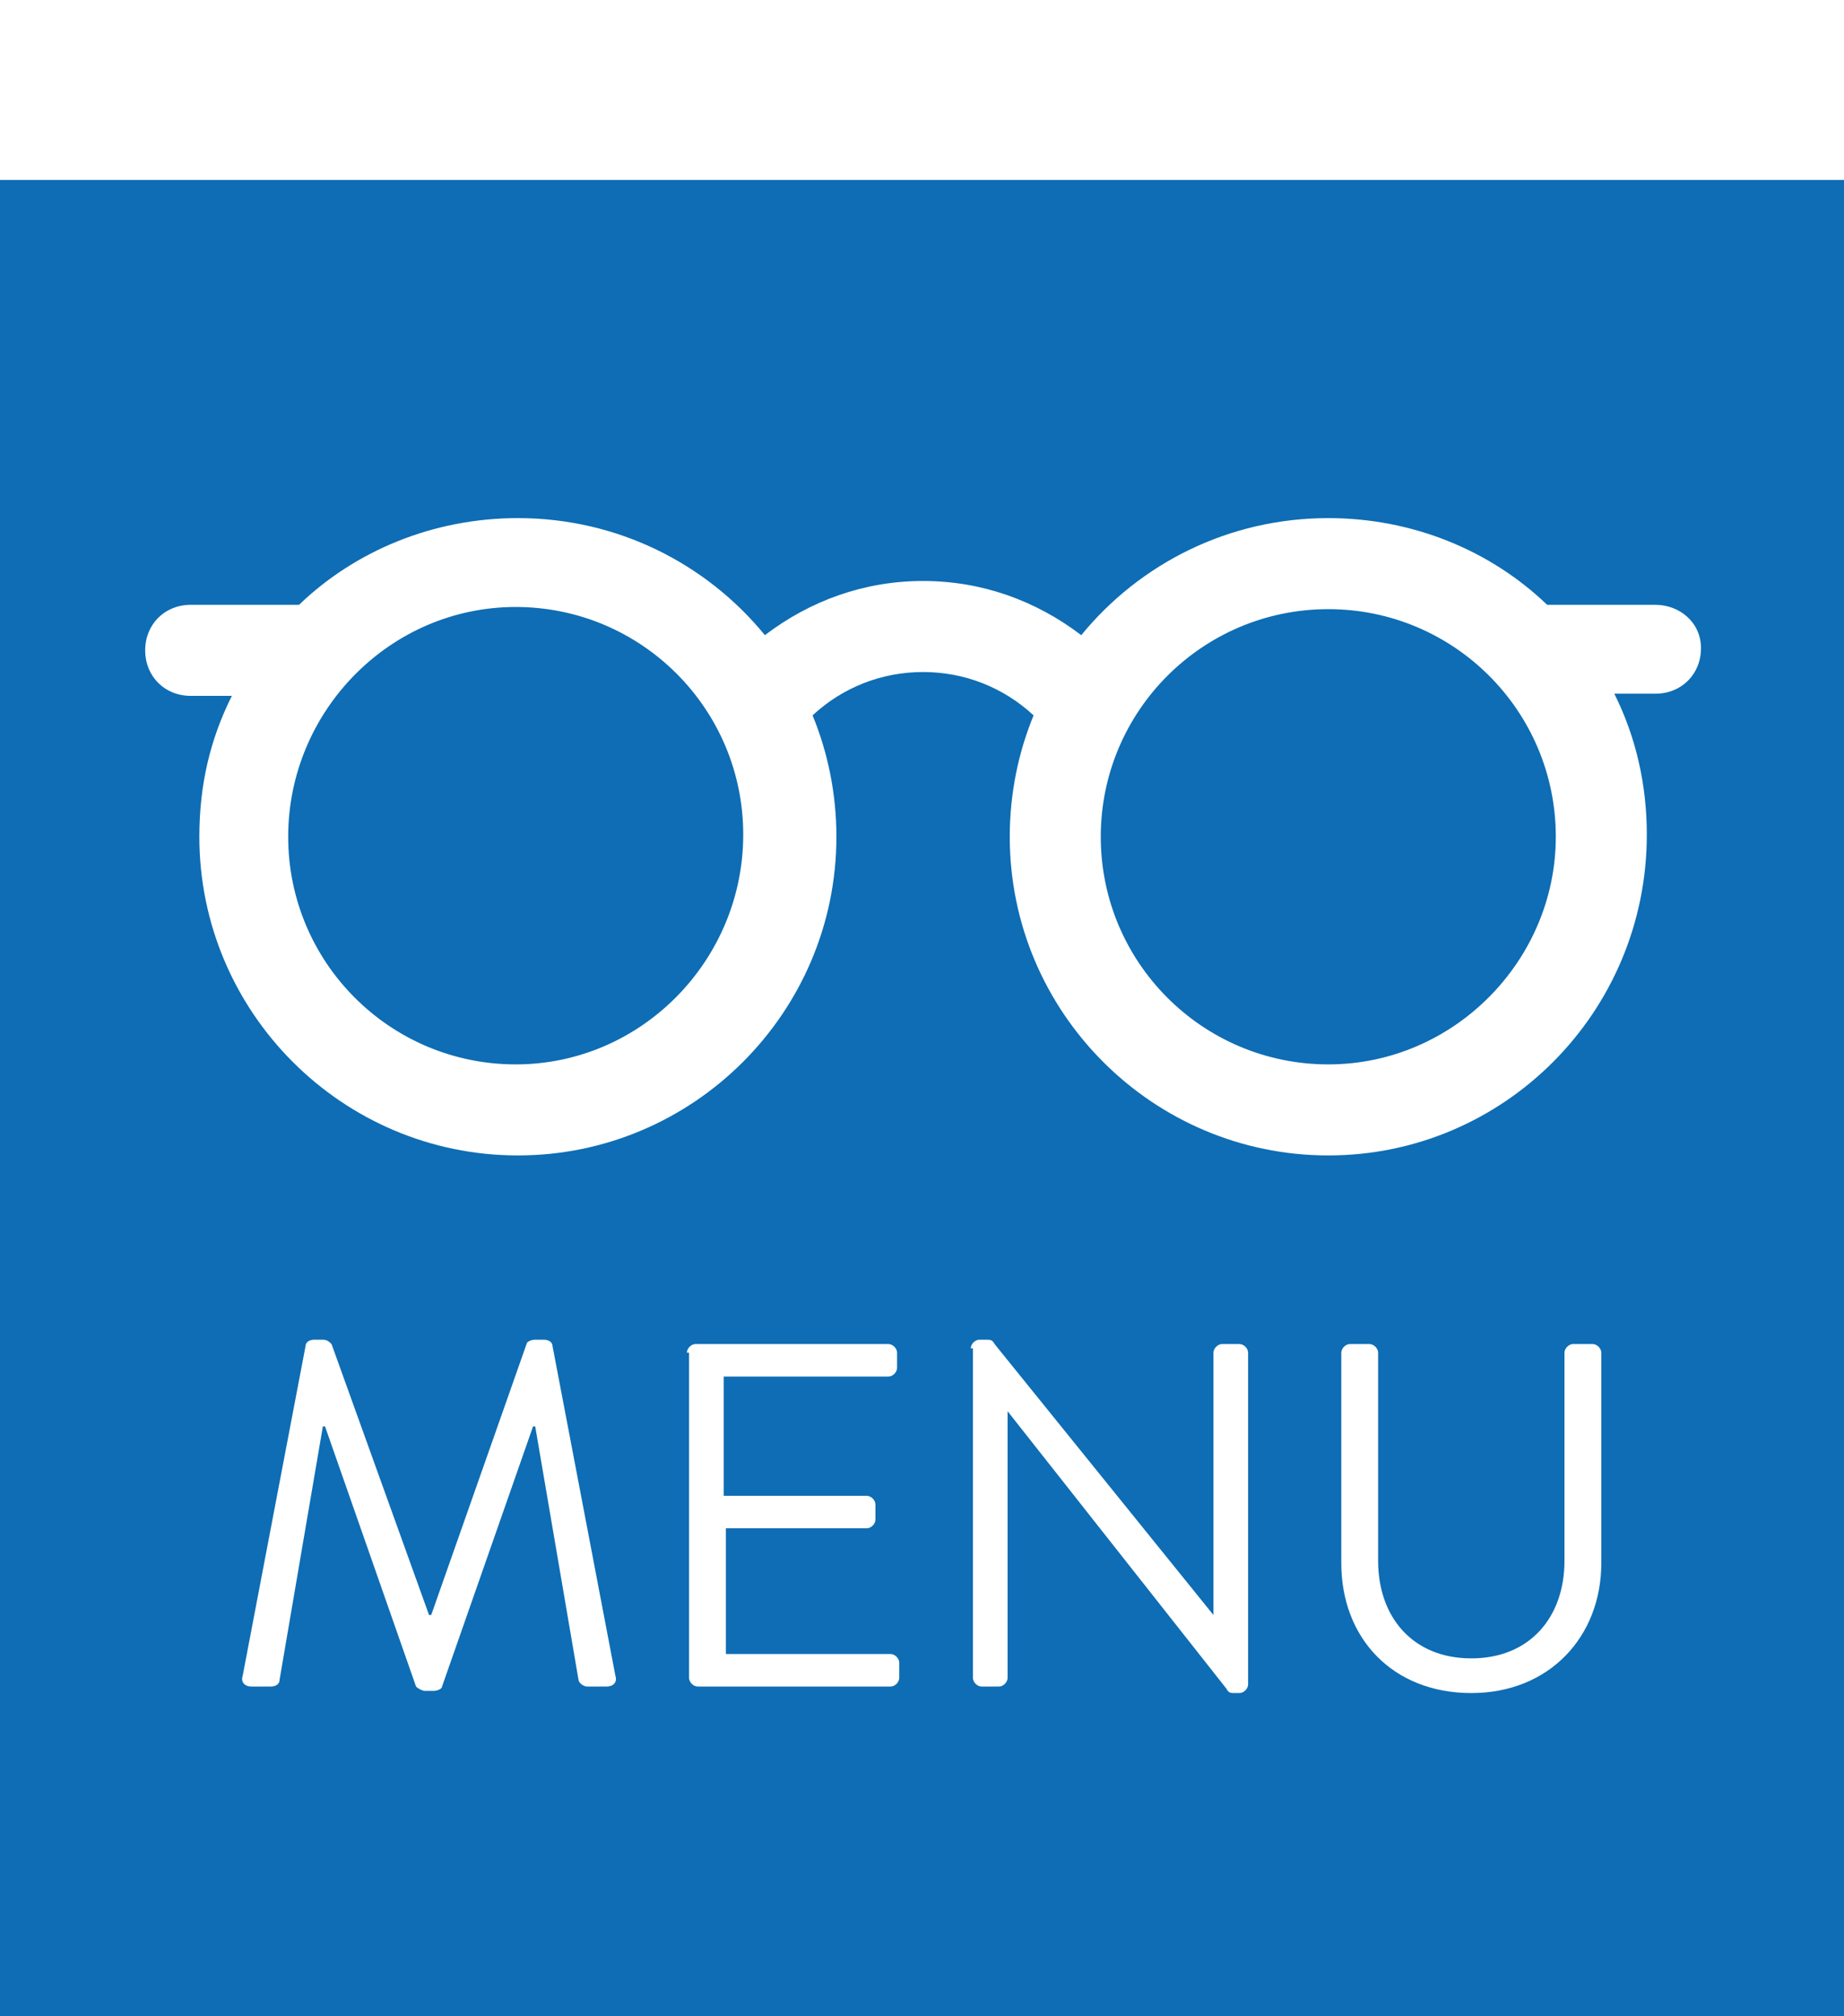 <?xml version="1.0" encoding="utf-8"?>
<!-- Generator: Adobe Illustrator 26.0.2, SVG Export Plug-In . SVG Version: 6.00 Build 0)  -->
<svg version="1.1" id="svg570" xmlns:svg="http://www.w3.org/2000/svg"
	 xmlns="http://www.w3.org/2000/svg" xmlns:xlink="http://www.w3.org/1999/xlink" x="0px" y="0px" viewBox="0 0 85.1 93"
	 style="enable-background:new 0 0 85.1 93;" xml:space="preserve">
<rect x="0" y="0" width="85.1" height="93" fill="#333333" stroke="none"/>
<style type="text/css">
	.st0{fill:#0E6DB4;}
	.st1{fill:#FFFFFF;}
</style>
<g>
	<rect x="0" y="8" class="st0" width="85.1" height="85"/>
	<rect class="st1" width="85.1" height="8.3"/>
	<path class="st1" d="M76.4,27.9h-5c-2.6-2.5-6.2-4-10.1-4c-4.6,0-8.7,2.1-11.4,5.4c-2.1-1.6-4.6-2.5-7.3-2.5
		c-2.7,0-5.2,0.9-7.3,2.5c-2.7-3.3-6.8-5.4-11.4-5.4c-3.9,0-7.5,1.5-10.1,4h-5c-1.2,0-2.1,0.9-2.1,2.1s0.9,2.1,2.1,2.1h1.9
		c-1,2-1.5,4.1-1.5,6.5c0,8.1,6.6,14.7,14.7,14.7c8.1,0,14.7-6.6,14.7-14.7c0-2-0.4-3.9-1.1-5.6c1.4-1.3,3.2-2,5.1-2
		c1.9,0,3.7,0.7,5.1,2c-0.7,1.7-1.1,3.6-1.1,5.6c0,8.1,6.6,14.7,14.7,14.7S76,46.7,76,38.5c0-2.3-0.5-4.5-1.5-6.5h1.9
		c1.2,0,2.1-0.9,2.1-2.1S77.5,27.9,76.4,27.9z M23.8,49.1c-5.8,0-10.5-4.7-10.5-10.5C13.3,32.8,18,28,23.8,28s10.5,4.7,10.5,10.5
		C34.3,44.3,29.6,49.1,23.8,49.1z M61.3,49.1c-5.8,0-10.5-4.7-10.5-10.5c0-5.8,4.7-10.5,10.5-10.5s10.5,4.7,10.5,10.5
		C71.8,44.3,67.1,49.1,61.3,49.1z"/>
	<g>
		<path class="st1" d="M14.1,62.1c0-0.2,0.2-0.3,0.4-0.3h0.4c0.2,0,0.3,0.1,0.4,0.2l4.5,12.5c0,0,0.1,0,0.1,0L24.3,62
			c0-0.1,0.2-0.2,0.4-0.2h0.4c0.2,0,0.4,0.1,0.4,0.3l2.9,15.2c0.1,0.3-0.1,0.5-0.4,0.5h-0.9c-0.2,0-0.4-0.2-0.4-0.3l-2-11.7
			c0,0-0.1,0-0.1,0l-4.2,12c0,0.1-0.2,0.2-0.4,0.2h-0.4c-0.1,0-0.3-0.1-0.4-0.2l-4.2-12c0,0-0.1,0-0.1,0l-2,11.7
			c0,0.2-0.2,0.3-0.4,0.3h-0.9c-0.3,0-0.5-0.2-0.4-0.5L14.1,62.1z"/>
		<path class="st1" d="M31.7,62.4c0-0.2,0.2-0.4,0.4-0.4h8.9c0.2,0,0.4,0.2,0.4,0.4v0.7c0,0.2-0.2,0.4-0.4,0.4h-7.6V69H40
			c0.2,0,0.4,0.2,0.4,0.4v0.7c0,0.2-0.2,0.4-0.4,0.4h-6.5v5.8h7.6c0.2,0,0.4,0.2,0.4,0.4v0.7c0,0.2-0.2,0.4-0.4,0.4h-8.9
			c-0.2,0-0.4-0.2-0.4-0.4V62.4z"/>
		<path class="st1" d="M44.8,62.2c0-0.2,0.2-0.4,0.4-0.4h0.3c0.2,0,0.3,0,0.4,0.2L56,74.5c0,0,0,0,0,0V62.4c0-0.2,0.2-0.4,0.4-0.4
			h0.8c0.2,0,0.4,0.2,0.4,0.4v15.3c0,0.2-0.2,0.4-0.4,0.4h-0.2c-0.2,0-0.3,0-0.4-0.2L46.5,65.1h0v12.3c0,0.2-0.2,0.4-0.4,0.4h-0.8
			c-0.2,0-0.4-0.2-0.4-0.4V62.2z"/>
		<path class="st1" d="M61.9,62.4c0-0.2,0.2-0.4,0.4-0.4h0.9c0.2,0,0.4,0.2,0.4,0.4V72c0,2.6,1.6,4.5,4.3,4.5c2.7,0,4.3-1.9,4.3-4.5
			v-9.6c0-0.2,0.2-0.4,0.4-0.4h0.9c0.2,0,0.4,0.2,0.4,0.4v9.7c0,3.4-2.4,6-6,6c-3.6,0-6-2.5-6-6V62.4z"/>
	</g>
</g>
</svg>

